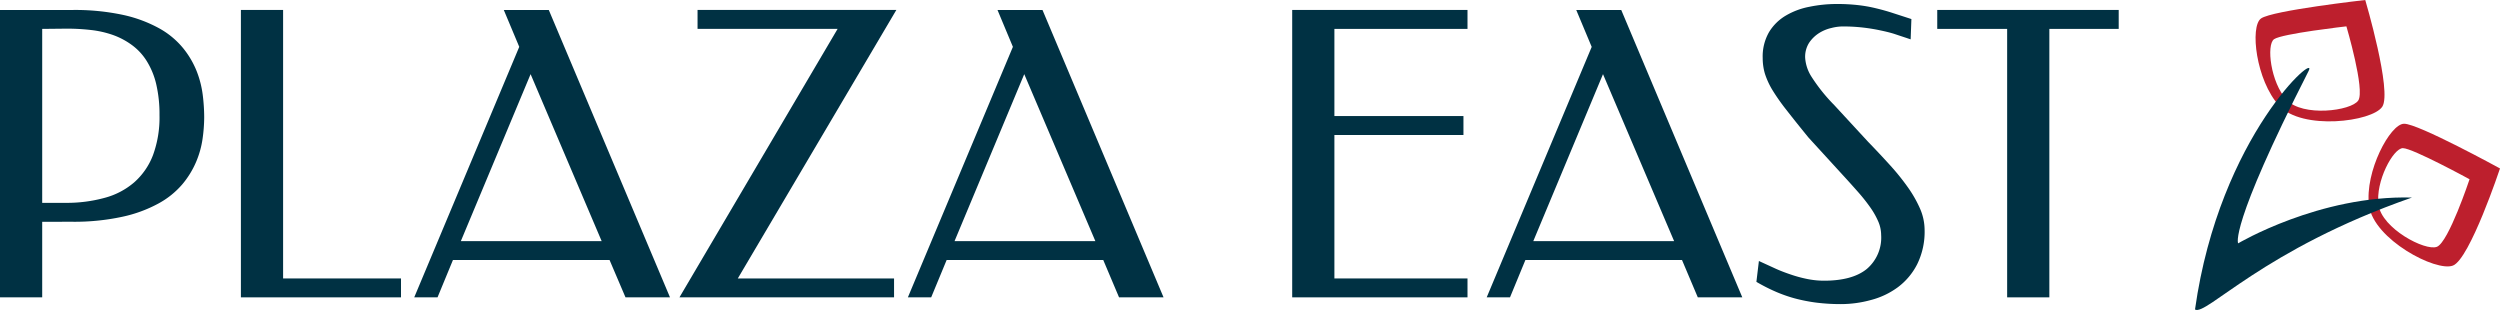 <svg id="Layer_1" data-name="Layer 1" xmlns="http://www.w3.org/2000/svg" xmlns:xlink="http://www.w3.org/1999/xlink" viewBox="0 0 500 62"><defs><style>.cls-1{fill:none;}.cls-2{clip-path:url(#clip-path);}.cls-3{fill:#003143;}.cls-4{fill:#bd1f2d;}</style><clipPath id="clip-path" transform="translate(0 0)"><rect class="cls-1" width="500" height="62"/></clipPath></defs><title>Palza East</title><g class="cls-2"><path class="cls-3" d="M8.44,44.36V59.47H0V2H14.33A45.68,45.68,0,0,1,24.7,3a26.79,26.79,0,0,1,7.24,2.72,16.52,16.52,0,0,1,4.7,3.93,17.69,17.69,0,0,1,2.7,4.6A19.75,19.75,0,0,1,40.55,19a37.47,37.47,0,0,1,.29,4.43,31.28,31.28,0,0,1-.33,4.35,18.33,18.33,0,0,1-1.31,4.65,17.74,17.74,0,0,1-2.77,4.47,16.89,16.89,0,0,1-4.74,3.8,26.9,26.9,0,0,1-7.21,2.65,45.28,45.28,0,0,1-10.15,1Zm0-38.58V40.57h4.74a28.56,28.56,0,0,0,7.74-1,14.91,14.91,0,0,0,5.91-3.09,13.8,13.8,0,0,0,3.76-5.43,21.87,21.87,0,0,0,1.31-8,26.45,26.45,0,0,0-.67-6.28,15.34,15.34,0,0,0-1.91-4.6A11.43,11.43,0,0,0,26.37,9a14.86,14.86,0,0,0-3.77-2,20,20,0,0,0-4.42-1,42.35,42.35,0,0,0-4.85-.27Z" transform="translate(0 0)"/><polygon class="cls-3" points="56.62 55.69 80.2 55.69 80.2 59.47 48.18 59.47 48.18 1.99 56.62 1.99 56.62 55.69"/><path class="cls-3" d="M134,59.47h-8.9L121.91,52H90.59l-3.08,7.46H82.85l21-50.09L100.76,2h9ZM92.17,48.22h28.16L106.12,14.83Z" transform="translate(0 0)"/><polygon class="cls-3" points="179.27 1.99 147.56 55.69 178.81 55.69 178.81 59.47 135.89 59.47 167.52 5.78 139.51 5.78 139.51 1.99 179.27 1.99"/><path class="cls-3" d="M232.71,59.47h-8.9L220.65,52H189.33l-3.09,7.46h-4.66l21-50.09L199.5,2h9Zm-41.8-11.25h28.16L204.85,14.83Z" transform="translate(0 0)"/><polygon class="cls-3" points="293.5 1.99 293.5 5.78 266.88 5.78 266.88 23.21 292.69 23.21 292.69 27 266.88 27 266.88 55.69 293.5 55.69 293.5 59.47 258.44 59.47 258.44 1.99 293.5 1.99"/><path class="cls-3" d="M348.46,59.47h-8.9L336.4,52H305.08L302,59.47h-4.66l21-50.09L315.25,2h9Zm-41.8-11.25h28.16L320.6,14.83Z" transform="translate(0 0)"/><path class="cls-3" d="M367.22.8a36.44,36.44,0,0,1,4.45.23,28.57,28.57,0,0,1,3.58.64c1.12.27,2.23.58,3.33.94l3.7,1.2-.15,4.06c-1-.34-2-.66-3-1s-2.05-.58-3.14-.81-2.25-.42-3.49-.56a35.15,35.15,0,0,0-4-.21,9.41,9.41,0,0,0-2.23.31,7.87,7.87,0,0,0-2.43,1,6.79,6.79,0,0,0-2,1.93,5.22,5.22,0,0,0-.81,3,8,8,0,0,0,1.31,3.88A34.3,34.3,0,0,0,366.83,21l6.78,7.35q2.24,2.31,4.3,4.58a46.81,46.81,0,0,1,3.6,4.44A24.31,24.31,0,0,1,384,41.71a10.73,10.73,0,0,1,.92,4.23,14.72,14.72,0,0,1-1.48,6.9,13.21,13.21,0,0,1-3.86,4.6A15.71,15.71,0,0,1,374.19,60a22.61,22.61,0,0,1-6,.82,39.22,39.22,0,0,1-4.89-.29,33.68,33.68,0,0,1-4.34-.85,28.4,28.4,0,0,1-3.95-1.4,35.51,35.51,0,0,1-3.73-1.91l.5-4.17,3.08,1.41c1,.47,2.12.9,3.22,1.27a25.62,25.62,0,0,0,3.33.91,17,17,0,0,0,3.39.35c3.77,0,6.63-.78,8.55-2.34A8.21,8.21,0,0,0,376.23,47a6.9,6.9,0,0,0-.6-2.75A15.78,15.78,0,0,0,374,41.4a35.7,35.7,0,0,0-2.45-3.07c-.94-1.06-1.93-2.17-3-3.33l-6.85-7.49q-2.62-3.21-4.39-5.49A41,41,0,0,1,354.48,18a15.37,15.37,0,0,1-1.5-3.27,11,11,0,0,1-.44-3.11,9.75,9.75,0,0,1,1.27-5.2,9.62,9.62,0,0,1,3.35-3.3,14.68,14.68,0,0,1,4.7-1.76A27.21,27.21,0,0,1,367.22.8" transform="translate(0 0)"/><polygon class="cls-3" points="423.74 1.99 423.74 5.78 409.87 5.78 409.87 59.47 401.43 59.47 401.43 5.78 387.45 5.78 387.45 1.99 423.74 1.99"/><path class="cls-4" d="M473.05,0s-18.57,2.09-20.84,3.69-1,12.43,3.61,17.44,18.61,3.23,20.63.22S473.05,0,473.05,0m-1.4,20.1c-1.41,2.1-11.15,3.33-14.34-.15s-4.07-11-2.5-12.11,14.47-2.57,14.47-2.57S473.05,18,471.65,20.1" transform="translate(0 0)"/><path class="cls-4" d="M480.81,24.75c-2.77,0-7.9,9.61-7,16.36s13.41,13.34,16.79,12S500,33.69,500,33.69s-16.42-9-19.19-8.94m6.57,24.61c-2.35.91-11-3.67-11.67-8.36s2.94-11.36,4.86-11.37,13.34,6.22,13.34,6.22-4.19,12.6-6.53,13.51" transform="translate(0 0)"/><path class="cls-3" d="M439,61.9c4.93-35,25.08-52.07,22.68-47.62-16,31.42-14.05,34.39-14.05,34.39S463.9,39,482.39,39.51C452.56,49.91,441.21,63.26,439,61.9" transform="translate(0 0)"/></g></svg>